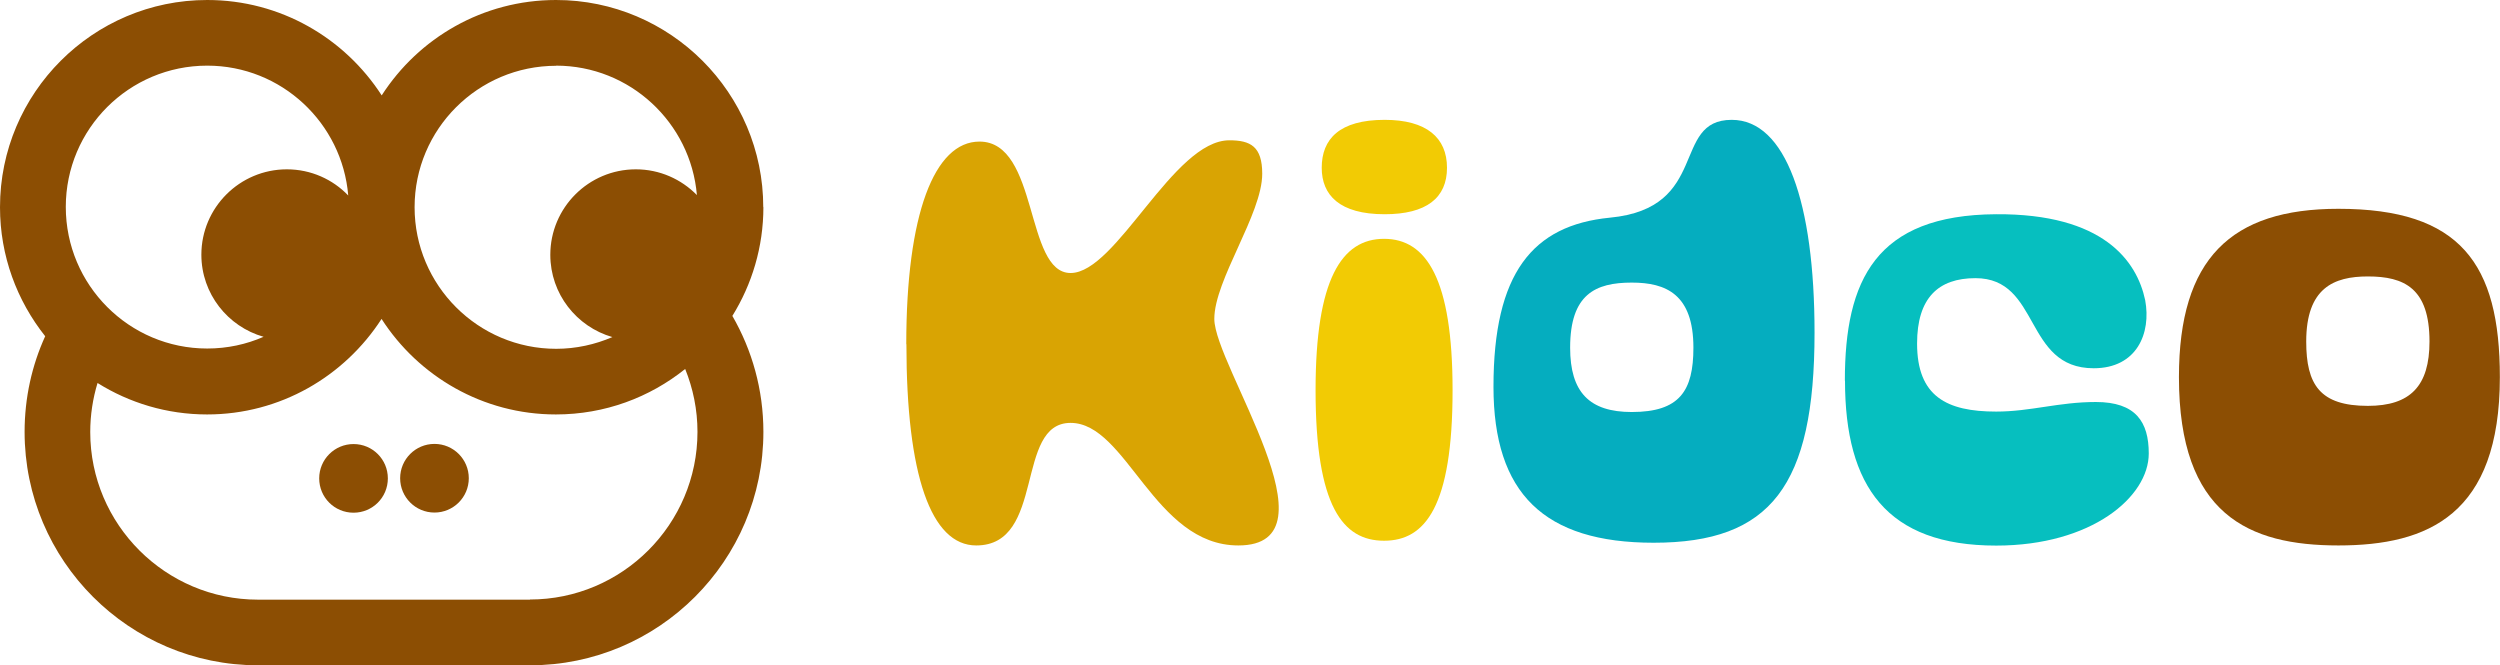 <?xml version="1.0" encoding="UTF-8"?>
<svg id="Warstwa_2" data-name="Warstwa 2" xmlns="http://www.w3.org/2000/svg" viewBox="0 0 174.81 46.52">
  <defs>
    <style>
      .cls-1 {
        fill: #8c4e03;
      }

      .cls-2 {
        fill: #d9a403;
      }

      .cls-3 {
        fill: #f2cb04;
      }

      .cls-4 {
        fill: #05adbf;
      }

      .cls-5 {
        fill: #06bfbf;
      }
    </style>
  </defs>
  <g id="Warstwa_3" data-name="Warstwa 3">
    <g>
      <g>
        <path class="cls-1" d="M53.37,14.49c0-7.99-6.5-14.49-14.49-14.49-5.12,0-9.61,2.66-12.19,6.67C24.1,2.66,19.61,0,14.49,0,6.5,0,0,6.5,0,14.49c0,3.41,1.19,6.54,3.16,9.02-.93,2.04-1.44,4.31-1.44,6.69,0,9,7.32,16.32,16.32,16.32h19.02c9,0,16.32-7.32,16.32-16.32,0-2.95-.79-5.72-2.17-8.11,1.37-2.21,2.17-4.82,2.17-7.61ZM38.88,4.59c5.17,0,9.42,3.99,9.85,9.05-1.09-1.11-2.6-1.8-4.27-1.8-3.3,0-5.98,2.68-5.98,5.98,0,2.73,1.84,5.03,4.34,5.75-1.21.52-2.54.82-3.93.82-5.46,0-9.9-4.44-9.9-9.9s4.44-9.89,9.9-9.89ZM14.49,4.59c5.19,0,9.44,4.01,9.86,9.08-1.08-1.13-2.61-1.83-4.29-1.83-3.3,0-5.98,2.68-5.98,5.97,0,2.73,1.85,5.03,4.35,5.74-1.21.53-2.54.82-3.94.82-5.46,0-9.89-4.44-9.89-9.9S9.03,4.59,14.49,4.59ZM37.06,41.93h-19.02c-6.46,0-11.73-5.26-11.73-11.72,0-1.19.18-2.34.51-3.43,2.22,1.39,4.85,2.2,7.66,2.2,5.12,0,9.61-2.67,12.2-6.68,2.58,4.01,7.08,6.68,12.19,6.68,3.42,0,6.56-1.19,9.04-3.18.55,1.36.86,2.84.86,4.4,0,6.46-5.26,11.72-11.72,11.72Z"/>
        <path class="cls-1" d="M24.72,31.05c-1.32,0-2.4,1.07-2.4,2.4s1.07,2.4,2.4,2.4,2.4-1.07,2.4-2.4-1.07-2.4-2.4-2.4Z"/>
        <circle class="cls-1" cx="30.38" cy="33.44" r="2.4"/>
      </g>
      <path class="cls-2" d="M63.37,24.07c0-9.09,1.96-14.17,5.12-14.17,4.16,0,3.16,9.19,6.37,9.19s7.18-9.28,11.1-9.28c1.48,0,2.3.43,2.3,2.34,0,2.82-3.35,7.42-3.35,10.15,0,3.25,8.9,15.84,1.68,15.84-5.89,0-7.8-8.57-11.73-8.57s-1.72,8.57-6.6,8.57c-3.16,0-4.88-4.93-4.88-14.07Z"/>
      <path class="cls-3" d="M91.99,27.28c0-7.75,1.82-10.58,4.79-10.58s4.79,2.82,4.79,10.58c0,8.14-1.91,10.53-4.79,10.53s-4.79-2.39-4.79-10.53ZM92.42,11.73c0-2.01,1.24-3.35,4.4-3.35,2.92,0,4.36,1.24,4.36,3.35s-1.44,3.25-4.36,3.25c-3.16,0-4.4-1.34-4.4-3.25Z"/>
      <path class="cls-4" d="M104.43,27.04c0-7.94,2.73-11.29,8.14-11.82,7.04-.67,4.26-6.84,8.52-6.84,3.78,0,5.79,5.79,5.79,14.88,0,10.72-3.06,14.69-11.25,14.69-7.66,0-11.2-3.45-11.2-10.91ZM118.41,24.31c0-3.73-1.91-4.55-4.31-4.55-2.54,0-4.31.81-4.31,4.55,0,3.11,1.34,4.5,4.31,4.5,3.35,0,4.31-1.48,4.31-4.5Z"/>
      <path class="cls-1" d="M152.36,26.37c0-8.28,3.64-11.77,11.15-11.77,8.52,0,11.29,3.83,11.29,11.77,0,9.62-5.02,11.77-11.29,11.77s-11.15-2.15-11.15-11.77ZM169.88,23.88c0-3.73-1.77-4.55-4.31-4.55-2.39,0-4.31.81-4.31,4.55,0,3.02.96,4.5,4.31,4.5,2.97,0,4.31-1.39,4.31-4.5Z"/>
      <path class="cls-5" d="M129,26.61c0-7.02,2.16-11.58,10.57-11.63,7.5-.05,9.85,3.27,10.43,6.01.43,2.31-.58,4.76-3.6,4.76-4.9,0-3.7-6.3-8.27-6.3-2.6,0-4.08,1.39-4.08,4.57,0,3.7,2.07,4.76,5.53,4.76,2.4,0,4.37-.67,6.97-.67,2.79,0,3.7,1.39,3.7,3.6,0,3.03-3.99,6.44-10.67,6.44-7.64,0-10.57-4.13-10.57-11.53Z"/>
    </g>
  </g>
</svg>